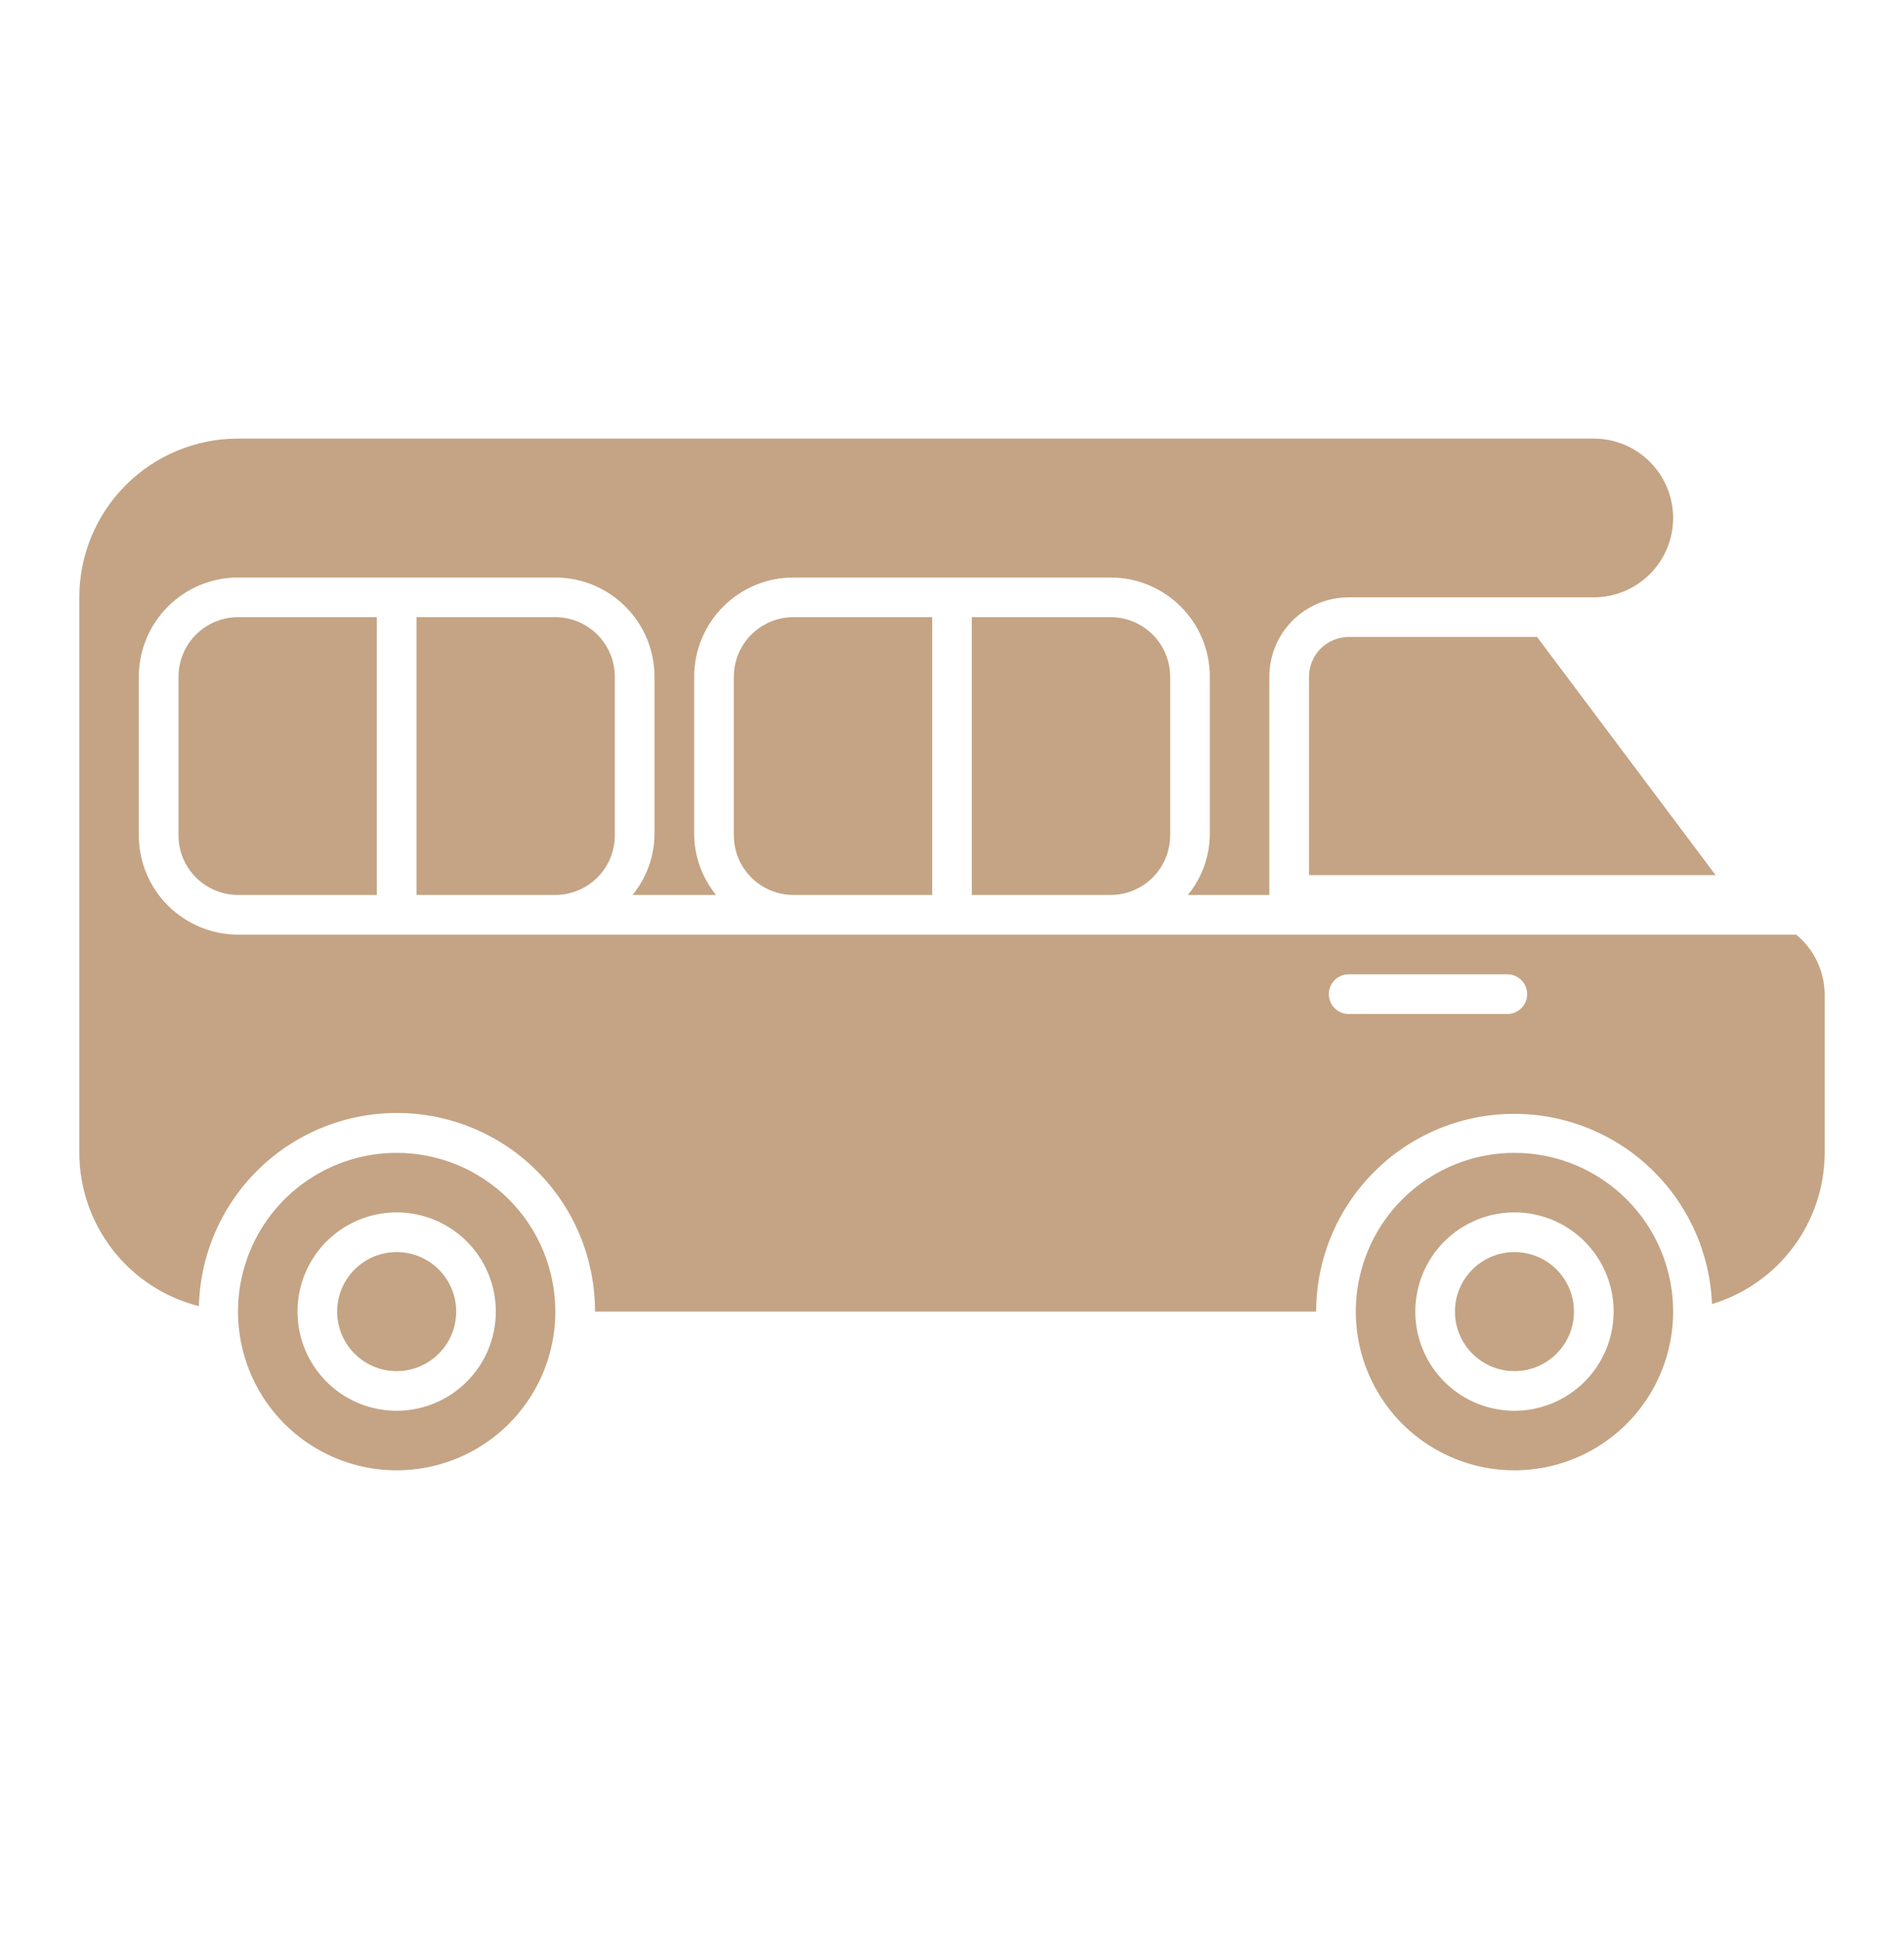 <svg width="56" height="57" viewBox="0 0 56 57" fill="none" xmlns="http://www.w3.org/2000/svg">
<path d="M44.543 40.312C45.51 40.312 46.293 39.528 46.293 38.562C46.293 37.595 45.51 36.812 44.543 36.812C43.577 36.812 42.793 37.595 42.793 38.562C42.793 39.528 43.577 40.312 44.543 40.312Z" fill="#C4A484"/>
<path d="M44.543 33.895C43.62 33.895 42.718 34.169 41.951 34.682C41.183 35.194 40.585 35.923 40.232 36.776C39.879 37.629 39.786 38.567 39.966 39.472C40.146 40.377 40.591 41.209 41.243 41.862C41.896 42.514 42.728 42.959 43.633 43.139C44.538 43.319 45.477 43.227 46.329 42.873C47.182 42.52 47.911 41.922 48.424 41.154C48.936 40.387 49.21 39.485 49.21 38.562C49.21 37.324 48.718 36.137 47.843 35.262C46.968 34.387 45.781 33.895 44.543 33.895ZM44.543 41.478C43.967 41.478 43.403 41.307 42.923 40.987C42.443 40.666 42.069 40.211 41.849 39.678C41.628 39.145 41.57 38.559 41.683 37.993C41.795 37.427 42.073 36.907 42.481 36.499C42.889 36.092 43.409 35.814 43.974 35.701C44.54 35.589 45.127 35.646 45.66 35.867C46.193 36.088 46.648 36.462 46.968 36.941C47.289 37.421 47.46 37.985 47.46 38.562C47.459 39.335 47.152 40.077 46.605 40.623C46.058 41.17 45.317 41.478 44.543 41.478Z" fill="#C4A484"/>
<path d="M11.667 40.312C12.633 40.312 13.417 39.528 13.417 38.562C13.417 37.595 12.633 36.812 11.667 36.812C10.7 36.812 9.917 37.595 9.917 38.562C9.917 39.528 10.7 40.312 11.667 40.312Z" fill="#C4A484"/>
<path d="M11.667 33.895C10.744 33.895 9.841 34.169 9.074 34.682C8.307 35.194 7.708 35.923 7.355 36.776C7.002 37.629 6.91 38.567 7.09 39.472C7.27 40.377 7.714 41.209 8.367 41.862C9.019 42.514 9.851 42.959 10.756 43.139C11.662 43.319 12.6 43.227 13.453 42.873C14.305 42.52 15.034 41.922 15.547 41.154C16.06 40.387 16.333 39.485 16.333 38.562C16.333 37.324 15.842 36.137 14.966 35.262C14.091 34.387 12.904 33.895 11.667 33.895ZM11.667 41.478C11.09 41.478 10.526 41.307 10.046 40.987C9.567 40.666 9.193 40.211 8.972 39.678C8.751 39.145 8.694 38.559 8.806 37.993C8.919 37.427 9.196 36.907 9.604 36.499C10.012 36.092 10.532 35.814 11.098 35.701C11.663 35.589 12.25 35.646 12.783 35.867C13.316 36.088 13.771 36.462 14.092 36.941C14.412 37.421 14.583 37.985 14.583 38.562C14.583 39.335 14.275 40.077 13.728 40.623C13.181 41.17 12.44 41.478 11.667 41.478Z" fill="#C4A484"/>
<path d="M39.667 18.728C39.357 18.729 39.061 18.852 38.842 19.07C38.623 19.289 38.5 19.586 38.5 19.895V25.728H50.458L45.208 18.728H39.667Z" fill="#C4A484"/>
<path d="M12.25 18.145V26.312H16.333C16.797 26.311 17.242 26.127 17.57 25.799C17.898 25.471 18.083 25.026 18.083 24.562V19.895C18.083 19.431 17.898 18.986 17.57 18.659C17.242 18.33 16.797 18.146 16.333 18.145H12.25Z" fill="#C4A484"/>
<path d="M5.25 19.895V24.562C5.251 25.026 5.435 25.471 5.763 25.799C6.091 26.127 6.536 26.311 7 26.312H11.083V18.145H7C6.536 18.146 6.091 18.33 5.763 18.659C5.435 18.986 5.251 19.431 5.25 19.895Z" fill="#C4A484"/>
<path d="M21.583 19.895V24.562C21.584 25.026 21.768 25.471 22.097 25.799C22.425 26.127 22.869 26.311 23.333 26.312H27.417V18.145H23.333C22.869 18.146 22.425 18.33 22.097 18.659C21.768 18.986 21.584 19.431 21.583 19.895Z" fill="#C4A484"/>
<path d="M28.583 18.145V26.312H32.667C33.13 26.311 33.575 26.127 33.903 25.799C34.231 25.471 34.416 25.026 34.417 24.562V19.895C34.416 19.431 34.231 18.986 33.903 18.659C33.575 18.33 33.13 18.146 32.667 18.145H28.583Z" fill="#C4A484"/>
<path d="M52.83 27.479H7C6.227 27.478 5.485 27.17 4.938 26.623C4.391 26.077 4.084 25.335 4.083 24.562V19.895C4.084 19.122 4.391 18.38 4.938 17.834C5.485 17.287 6.227 16.979 7 16.979H16.333C17.107 16.979 17.848 17.287 18.395 17.834C18.942 18.38 19.249 19.122 19.25 19.895V24.562C19.237 25.201 19.01 25.817 18.605 26.312H21.061C20.657 25.817 20.43 25.201 20.417 24.562V19.895C20.417 19.122 20.725 18.38 21.272 17.834C21.818 17.287 22.56 16.979 23.333 16.979H32.667C33.44 16.979 34.181 17.287 34.728 17.834C35.275 18.38 35.583 19.122 35.583 19.895V24.562C35.57 25.201 35.343 25.817 34.938 26.312H37.333V19.895C37.333 19.276 37.579 18.683 38.017 18.245C38.454 17.808 39.048 17.562 39.667 17.562H46.877C47.495 17.562 48.089 17.316 48.526 16.878C48.964 16.441 49.21 15.847 49.21 15.229C49.21 14.61 48.964 14.016 48.526 13.579C48.089 13.141 47.495 12.895 46.877 12.895H7C5.762 12.895 4.575 13.387 3.7 14.262C2.825 15.137 2.333 16.324 2.333 17.562V33.895C2.335 34.93 2.682 35.935 3.319 36.752C3.955 37.568 4.846 38.148 5.85 38.402C5.888 36.869 6.53 35.413 7.635 34.349C8.741 33.286 10.22 32.702 11.754 32.723C13.287 32.744 14.751 33.369 15.826 34.462C16.902 35.555 17.503 37.028 17.5 38.562H38.71C38.712 37.038 39.312 35.576 40.38 34.49C41.448 33.403 42.899 32.778 44.422 32.749C45.946 32.719 47.42 33.288 48.529 34.334C49.637 35.379 50.292 36.816 50.353 38.339C51.309 38.052 52.148 37.465 52.744 36.664C53.341 35.864 53.664 34.893 53.667 33.895V29.229C53.663 28.893 53.586 28.563 53.442 28.261C53.297 27.959 53.089 27.692 52.83 27.479ZM44.333 29.812H39.667C39.512 29.812 39.364 29.75 39.254 29.641C39.145 29.532 39.083 29.383 39.083 29.229C39.083 29.074 39.145 28.925 39.254 28.816C39.364 28.707 39.512 28.645 39.667 28.645H44.333C44.488 28.645 44.636 28.707 44.746 28.816C44.855 28.925 44.917 29.074 44.917 29.229C44.917 29.383 44.855 29.532 44.746 29.641C44.636 29.75 44.488 29.812 44.333 29.812Z" fill="#C4A484"/>
</svg>
